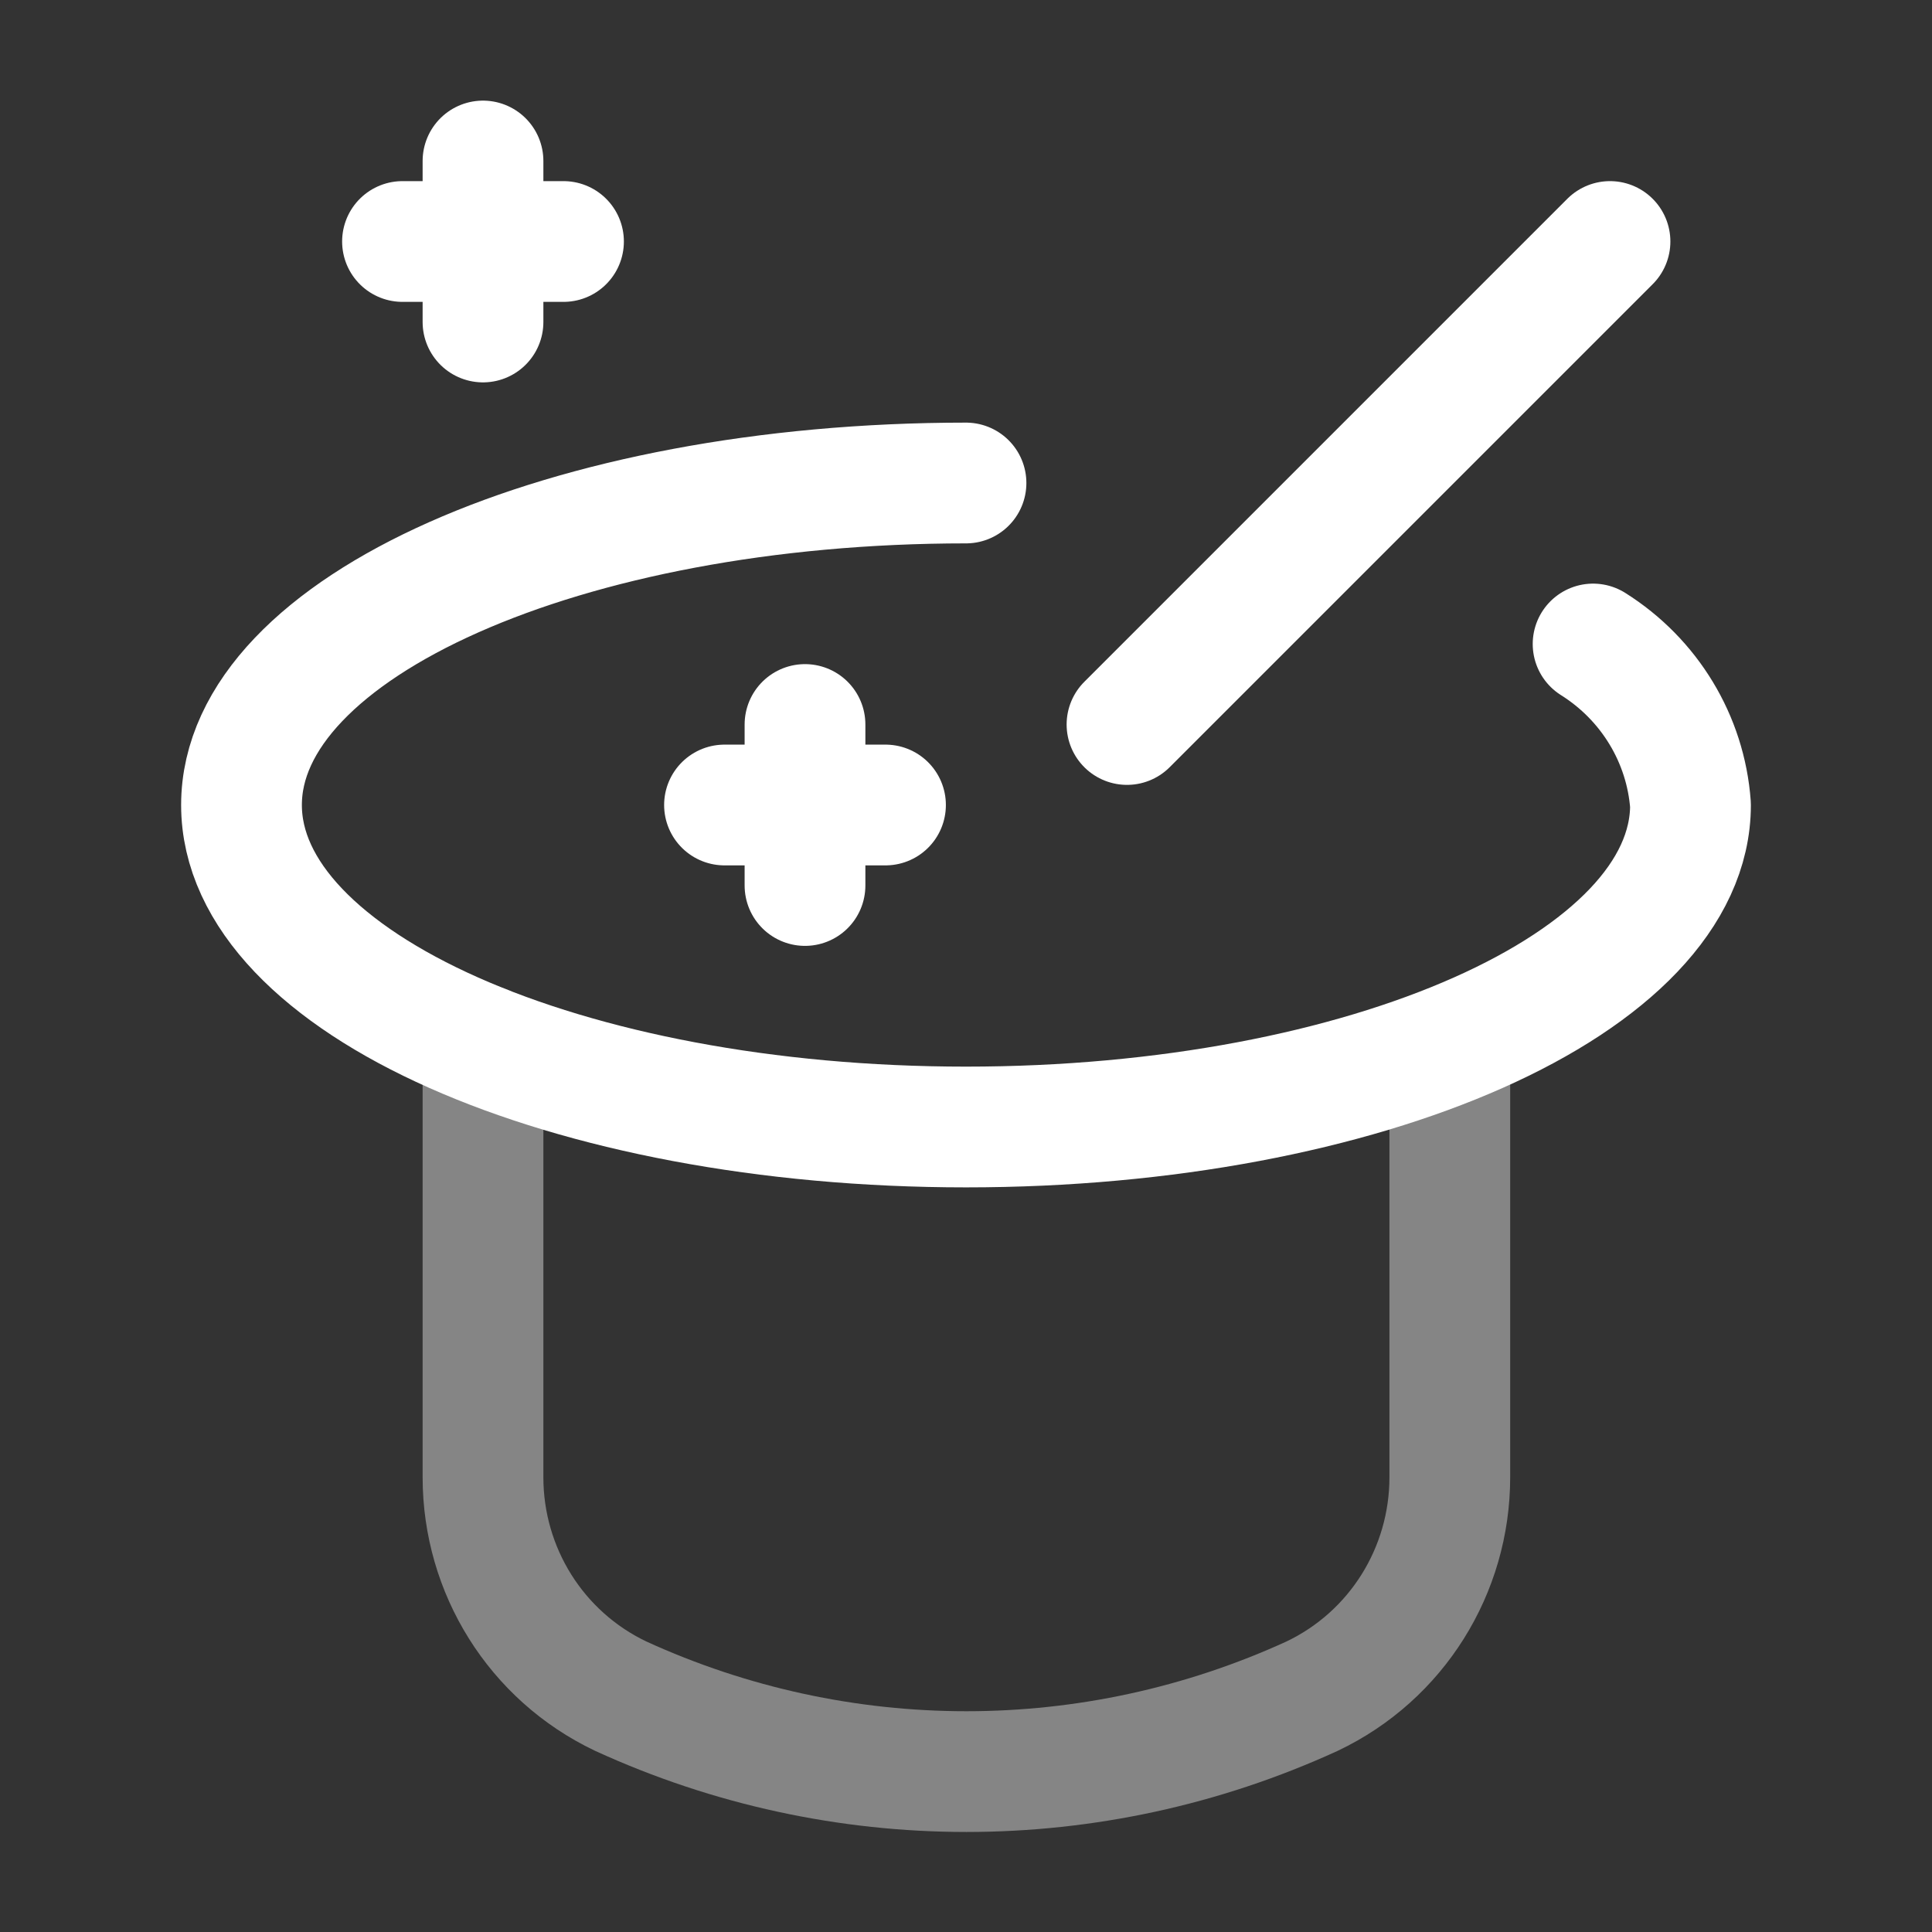<svg width="64" height="64" viewBox="0 0 24 24" fill="none" xmlns="http://www.w3.org/2000/svg">
<rect x="0" y="0" width="24" height="24" fill="#333333" stroke="none"/>
<g clip-path="url(#clip0_4482_15812)">
<path opacity="0.4" d="M6 12.98V18.351C6 19.511 6.66 20.57 7.71 21.07C10.44 22.32 13.57 22.32 16.3 21.07C17.35 20.57 18.01 19.511 18.01 18.351V13.001" stroke="#fff" stroke-width="1.5" stroke-linecap="round" stroke-linejoin="round"/>
<path d="M20 3L14 9" stroke="#fff" stroke-width="1.5" stroke-linecap="round" stroke-linejoin="round"/>
<path d="M9 10H11" stroke="#fff" stroke-width="1.5" stroke-linecap="round" stroke-linejoin="round"/>
<path d="M10 9V11" stroke="#fff" stroke-width="1.5" stroke-linecap="round" stroke-linejoin="round"/>
<path d="M5 3H7" stroke="#fff" stroke-width="1.5" stroke-linecap="round" stroke-linejoin="round"/>
<path d="M6 2V4" stroke="#fff" stroke-width="1.5" stroke-linecap="round" stroke-linejoin="round"/>
<path d="M19.79 8C20.49 8.44 20.94 9.18 21 10C21 12.21 16.97 14 12 14C7.03 14 3 12.21 3 10C3 7.79 7.03 6 12 6" stroke="#fff" stroke-width="1.5" stroke-linecap="round" stroke-linejoin="round"/>
</g>
<defs>
<clipPath id="clip0_4482_15812">
<rect width="24" height="24" fill="none"/>
</clipPath>
</defs>
</svg>